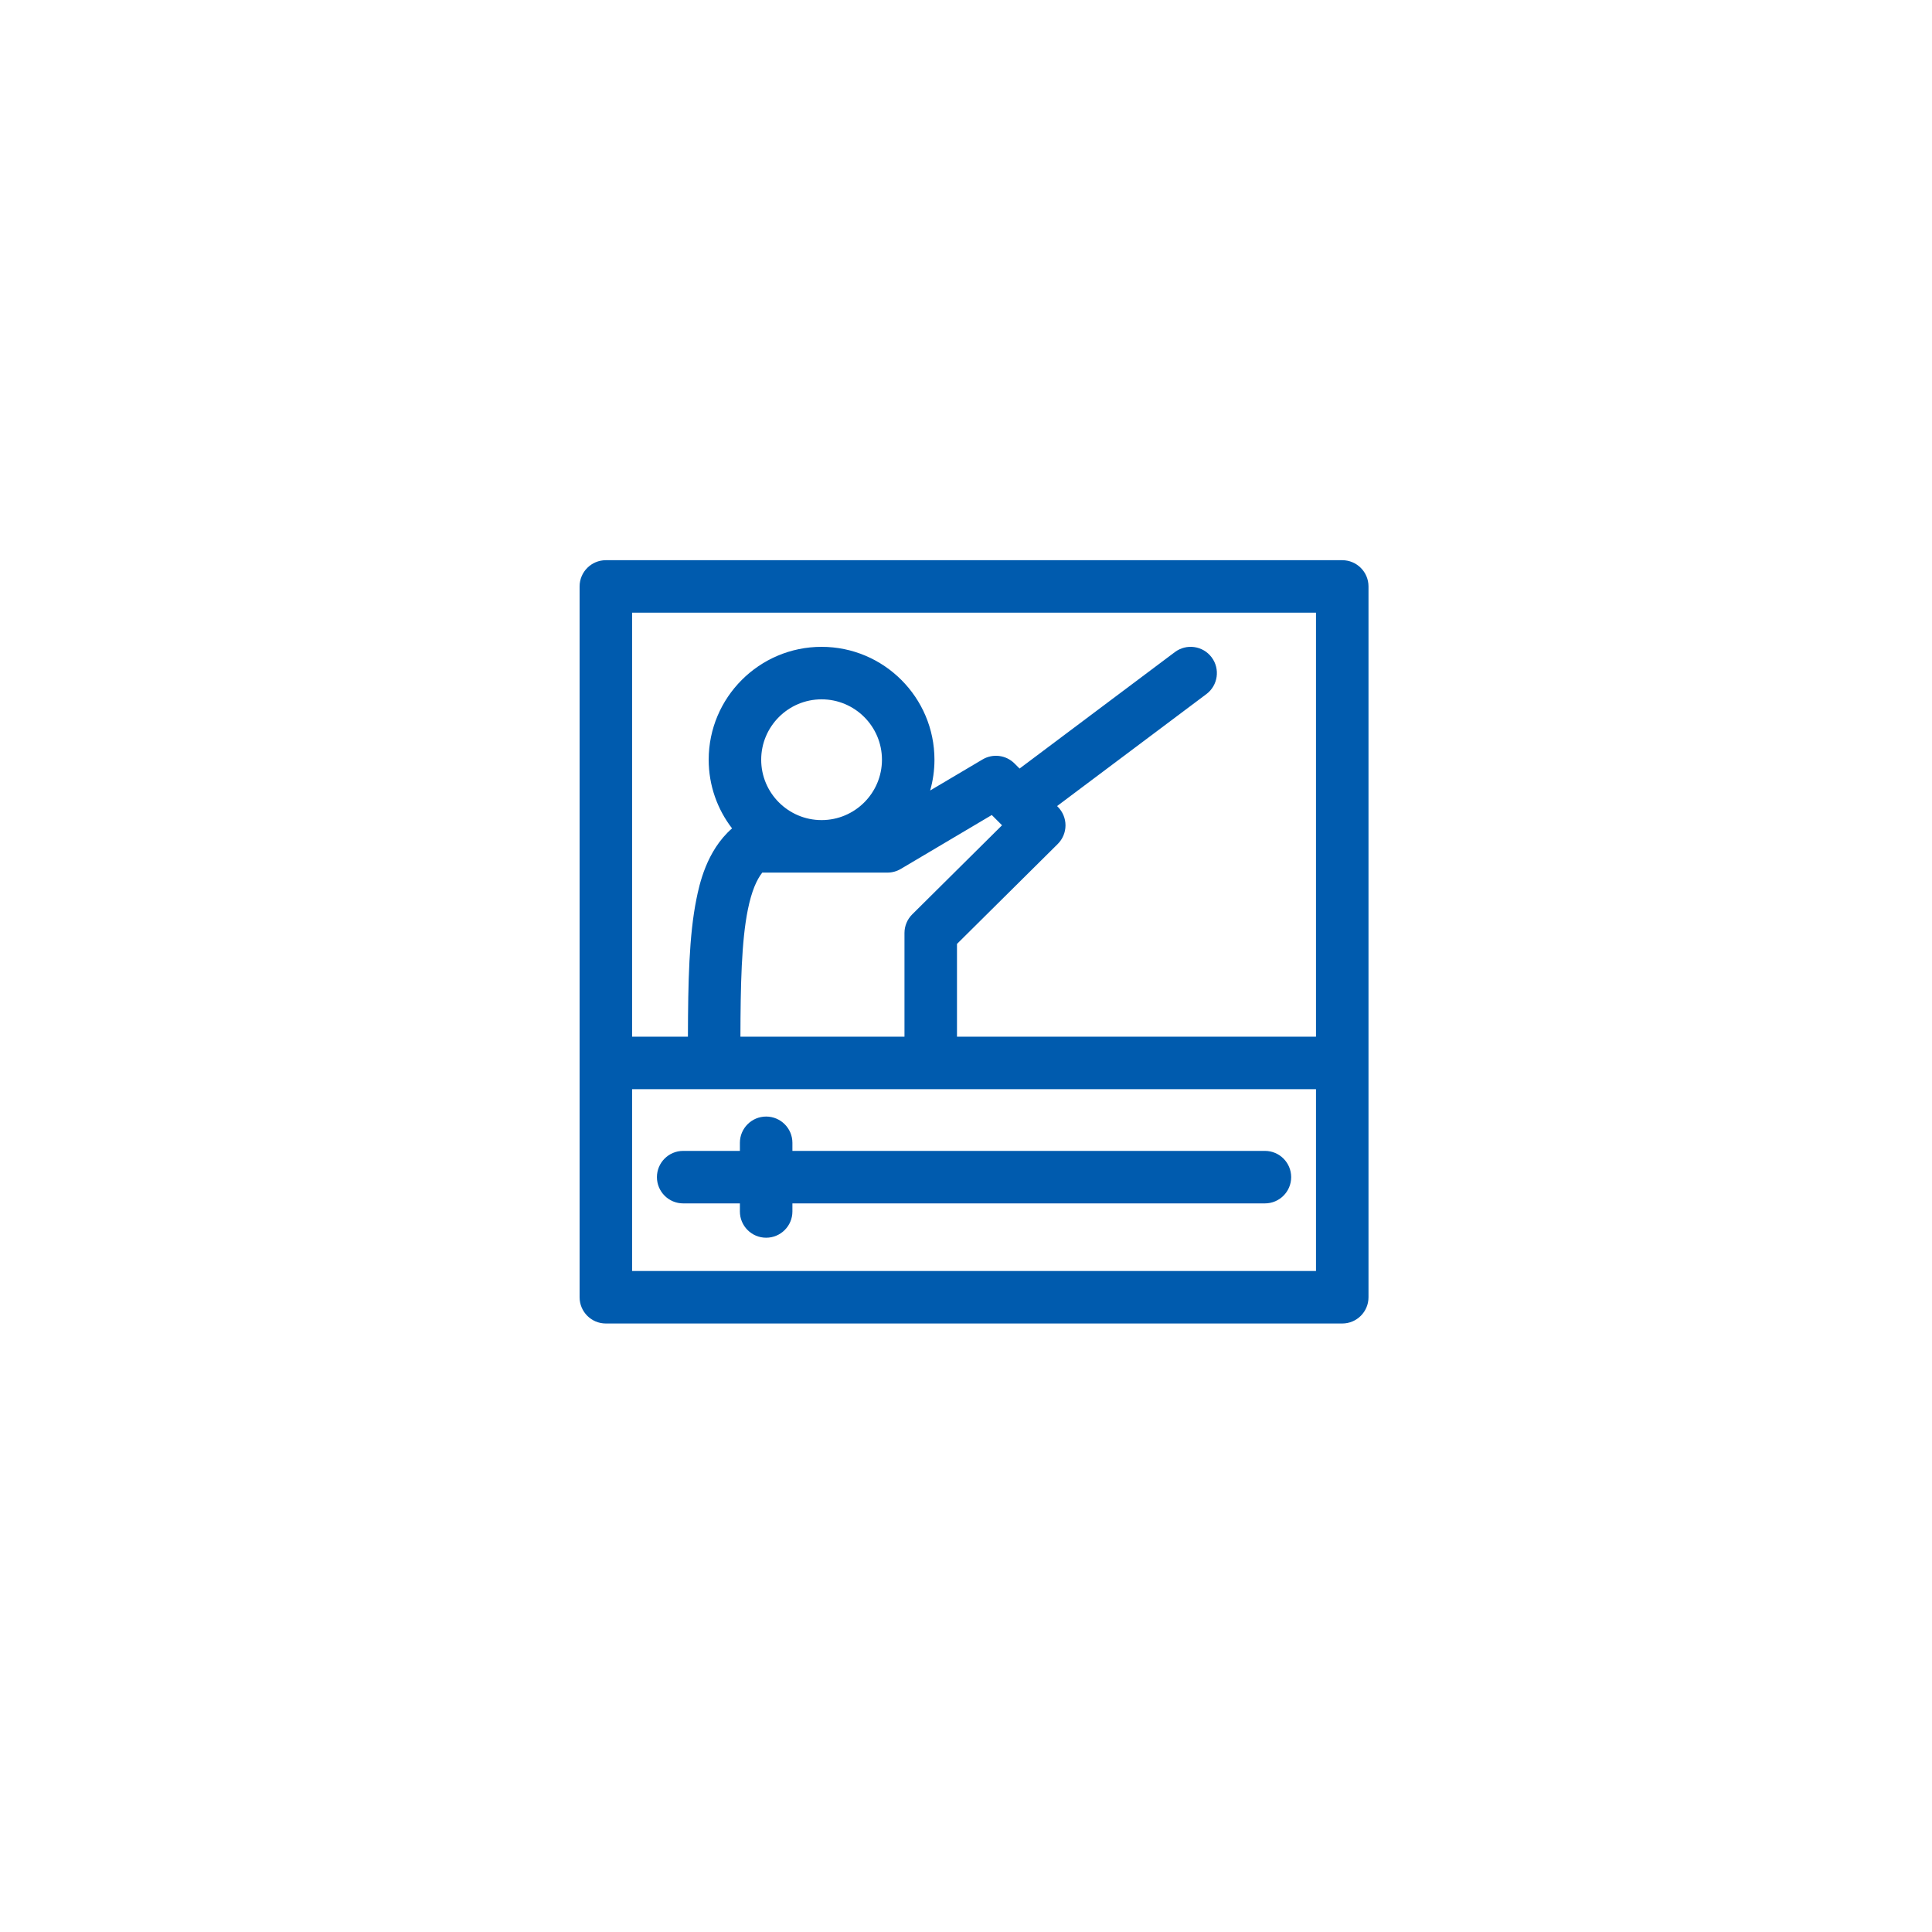 <?xml version="1.0" encoding="UTF-8"?> <svg xmlns="http://www.w3.org/2000/svg" width="120" height="120" viewBox="0 0 120 120" fill="none"><g filter="url(#filter0_d)"><path fill-rule="evenodd" clip-rule="evenodd" d="M60 108C87.614 108 110 85.614 110 58C110 30.386 87.614 8 60 8C32.386 8 10 30.386 10 58C10 85.614 32.386 108 60 108Z" fill="white"></path></g><path fill-rule="evenodd" clip-rule="evenodd" d="M60 95.692C80.817 95.692 97.692 78.817 97.692 58C97.692 37.183 80.817 20.308 60 20.308C39.183 20.308 22.308 37.183 22.308 58C22.308 78.817 39.183 95.692 60 95.692Z" fill="white"></path><path d="M36 80.575C36 81.475 36.73 82.205 37.631 82.205H83.369C84.27 82.205 85 81.475 85 80.575V36.425C85 35.525 84.27 34.795 83.369 34.795H37.631C36.73 34.795 36 35.525 36 36.425V80.575ZM39.261 38.056H81.739V64.391H59.44V58.629L65.698 52.422C66.005 52.116 66.179 51.701 66.18 51.267C66.181 50.834 66.009 50.418 65.702 50.111L65.657 50.066L74.931 43.111C75.651 42.571 75.797 41.549 75.257 40.828C74.717 40.108 73.695 39.962 72.974 40.502L63.328 47.736L63.012 47.42C62.485 46.894 61.668 46.791 61.028 47.171L57.774 49.099C57.947 48.491 58.041 47.85 58.041 47.188C58.041 43.321 54.896 40.176 51.029 40.176C47.163 40.176 44.018 43.321 44.018 47.188C44.018 48.791 44.56 50.27 45.469 51.452C43.867 52.851 43.433 54.974 43.257 55.839C42.799 58.085 42.736 61.014 42.728 64.391H39.261V38.056ZM51.03 50.938C48.962 50.938 47.279 49.256 47.279 47.188C47.279 45.12 48.962 43.437 51.03 43.437C53.097 43.437 54.78 45.12 54.78 47.188C54.78 49.256 53.097 50.938 51.03 50.938ZM46.452 56.49C46.684 55.352 46.995 54.644 47.346 54.199H55.119C55.411 54.199 55.699 54.12 55.95 53.971L61.601 50.622L62.238 51.259L56.661 56.792C56.352 57.098 56.179 57.515 56.179 57.95V64.39H45.989C45.997 61.193 46.054 58.444 46.452 56.49ZM81.739 67.652V78.944H39.261V67.652H81.739Z" fill="#005BAE"></path><path d="M78.566 71.484H49.218V70.982C49.218 70.082 48.487 69.351 47.587 69.351C46.686 69.351 45.956 70.082 45.956 70.982V71.484H42.433C41.533 71.484 40.803 72.214 40.803 73.114C40.803 74.015 41.533 74.745 42.433 74.745H45.956V75.247C45.956 76.147 46.686 76.877 47.587 76.877C48.487 76.877 49.218 76.147 49.218 75.247V74.745H78.566C79.467 74.745 80.197 74.015 80.197 73.114C80.197 72.214 79.467 71.484 78.566 71.484Z" fill="#005BAE"></path><defs><filter id="filter0_d" x="0" y="0" width="120" height="120" color-interpolation-filters="sRGB"><feFlood flood-opacity="0" result="BackgroundImageFix"></feFlood><feColorMatrix in="SourceAlpha" type="matrix" values="0 0 0 0 0 0 0 0 0 0 0 0 0 0 0 0 0 0 127 0"></feColorMatrix><feOffset dy="2"></feOffset><feGaussianBlur stdDeviation="5"></feGaussianBlur><feColorMatrix type="matrix" values="0 0 0 0 0.157 0 0 0 0 0.176 0 0 0 0 0.18 0 0 0 0.1 0"></feColorMatrix><feBlend mode="normal" in2="BackgroundImageFix" result="effect1_dropShadow"></feBlend><feBlend mode="normal" in="SourceGraphic" in2="effect1_dropShadow" result="shape"></feBlend></filter></defs></svg> 